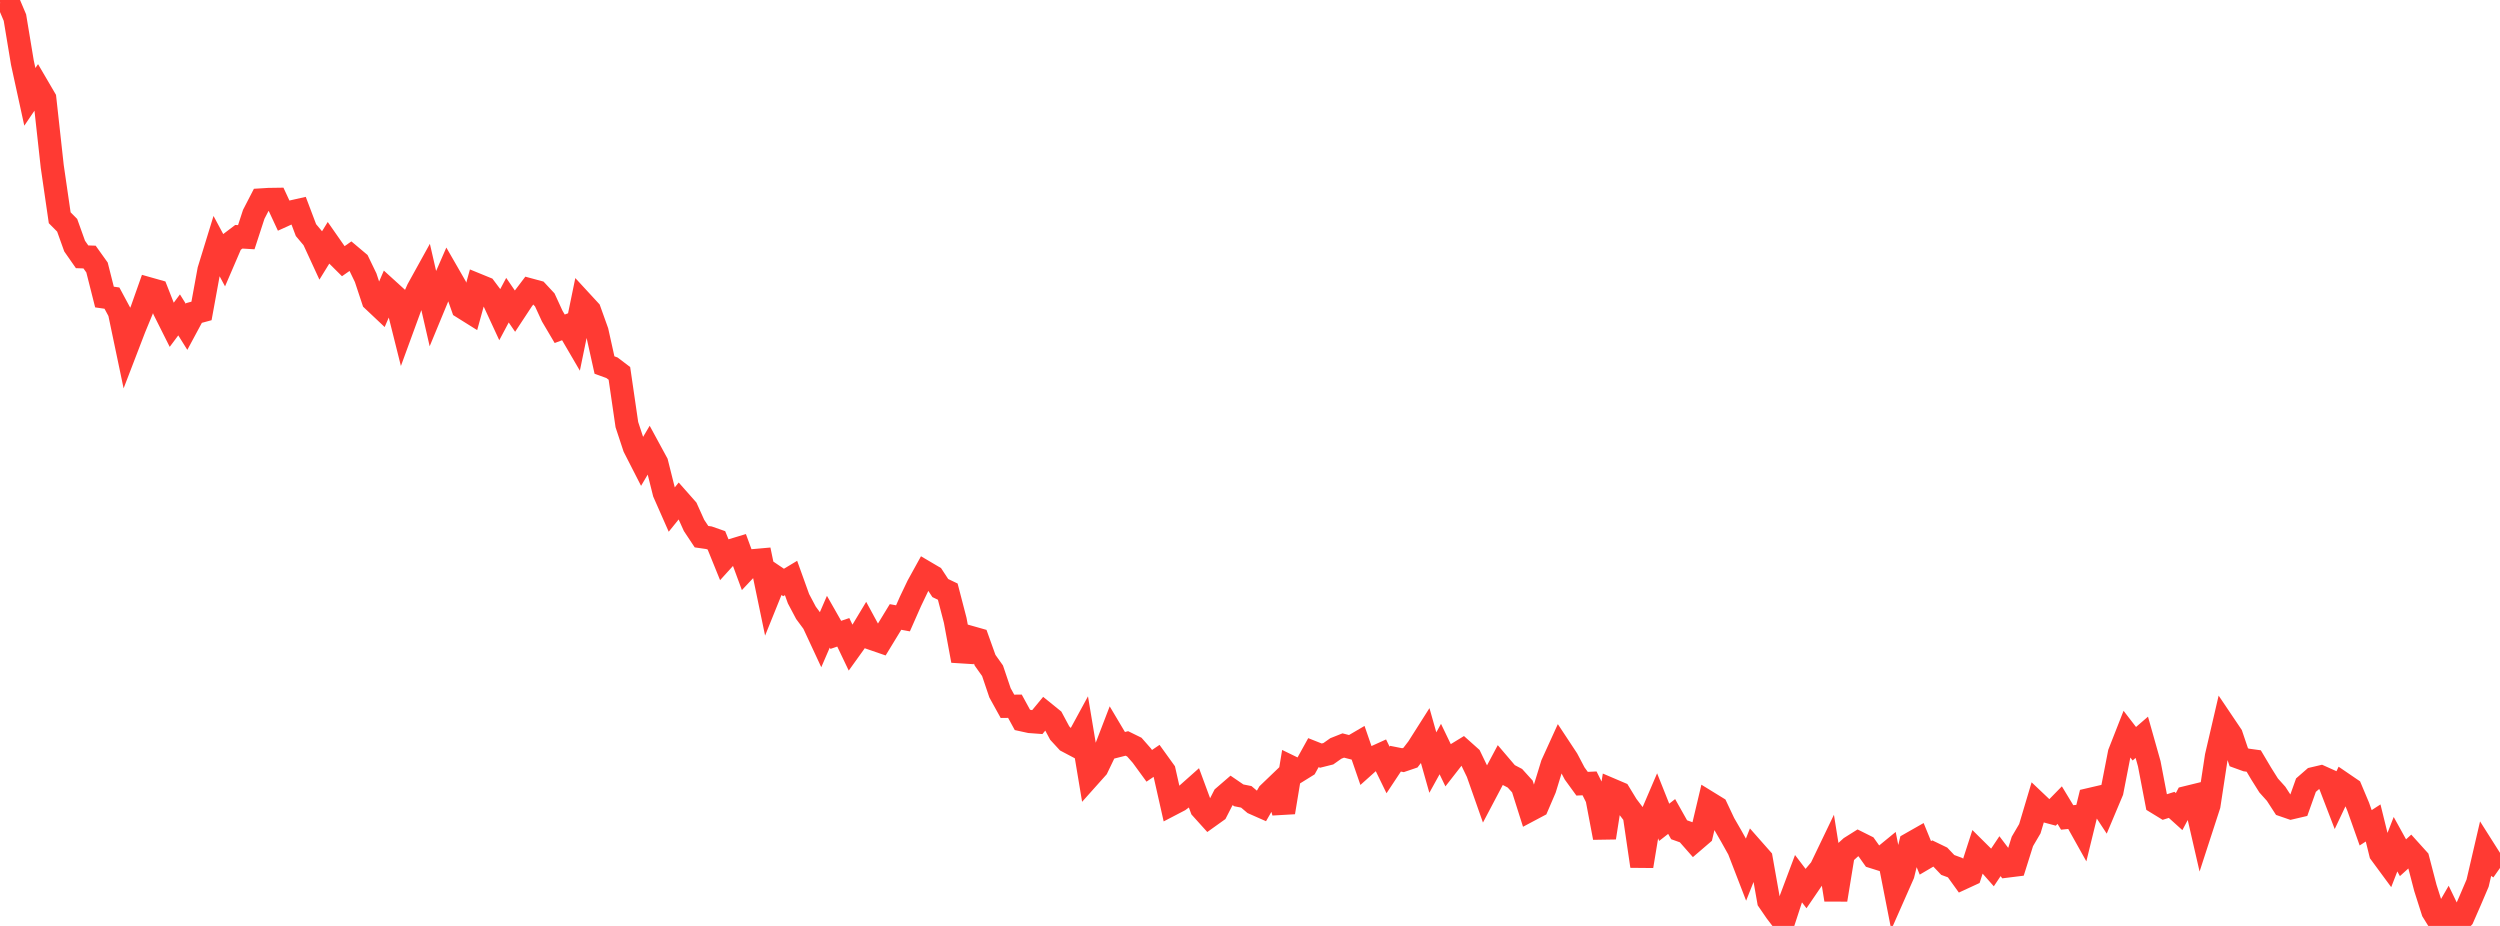 <?xml version="1.0" standalone="no"?>
<!DOCTYPE svg PUBLIC "-//W3C//DTD SVG 1.1//EN" "http://www.w3.org/Graphics/SVG/1.1/DTD/svg11.dtd">

<svg width="135" height="50" viewBox="0 0 135 50" preserveAspectRatio="none" 
  xmlns="http://www.w3.org/2000/svg"
  xmlns:xlink="http://www.w3.org/1999/xlink">


<polyline points="0.0, 0.127 0.403, 0.0 0.806, 0.951 1.209, 3.384 1.612, 5.23 2.015, 4.635 2.418, 5.324 2.821, 8.985 3.224, 11.759 3.627, 12.165 4.03, 13.289 4.433, 13.867 4.836, 13.881 5.239, 14.445 5.642, 16.04 6.045, 16.098 6.448, 16.848 6.851, 18.769 7.254, 17.72 7.657, 16.743 8.06, 15.602 8.463, 15.716 8.866, 16.741 9.269, 17.545 9.672, 17.004 10.075, 17.649 10.478, 16.9 10.881, 16.791 11.284, 14.586 11.687, 13.276 12.09, 14.027 12.493, 13.091 12.896, 12.785 13.299, 12.809 13.701, 11.576 14.104, 10.796 14.507, 10.771 14.91, 10.765 15.313, 11.633 15.716, 11.45 16.119, 11.359 16.522, 12.425 16.925, 12.906 17.328, 13.78 17.731, 13.126 18.134, 13.704 18.537, 14.105 18.94, 13.823 19.343, 14.162 19.746, 14.997 20.149, 16.214 20.552, 16.594 20.955, 15.662 21.358, 16.028 21.761, 17.638 22.164, 16.536 22.567, 15.627 22.97, 14.898 23.373, 16.652 23.776, 15.678 24.179, 14.755 24.582, 15.456 24.985, 16.6 25.388, 16.852 25.791, 15.394 26.194, 15.559 26.597, 16.097 27.0, 16.968 27.403, 16.21 27.806, 16.797 28.209, 16.185 28.612, 15.653 29.015, 15.762 29.418, 16.195 29.821, 17.071 30.224, 17.754 30.627, 17.603 31.03, 18.293 31.433, 16.335 31.836, 16.772 32.239, 17.897 32.642, 19.712 33.045, 19.858 33.448, 20.163 33.851, 22.93 34.254, 24.151 34.657, 24.94 35.06, 24.258 35.463, 25 35.866, 26.609 36.269, 27.523 36.672, 27.024 37.075, 27.48 37.478, 28.372 37.881, 28.98 38.284, 29.038 38.687, 29.179 39.09, 30.173 39.493, 29.729 39.896, 29.607 40.299, 30.701 40.701, 30.274 41.104, 30.238 41.507, 32.178 41.91, 31.181 42.313, 31.453 42.716, 31.211 43.119, 32.331 43.522, 33.092 43.925, 33.637 44.328, 34.504 44.731, 33.573 45.134, 34.282 45.537, 34.145 45.94, 34.989 46.343, 34.428 46.746, 33.758 47.149, 34.501 47.552, 34.64 47.955, 33.978 48.358, 33.316 48.761, 33.39 49.164, 32.477 49.567, 31.634 49.97, 30.903 50.373, 31.14 50.776, 31.755 51.179, 31.948 51.582, 33.5 51.985, 35.677 52.388, 34.413 52.791, 34.527 53.194, 35.653 53.597, 36.22 54.0, 37.412 54.403, 38.141 54.806, 38.136 55.209, 38.874 55.612, 38.962 56.015, 38.992 56.418, 38.505 56.821, 38.831 57.224, 39.584 57.627, 40.022 58.03, 40.235 58.433, 39.494 58.836, 41.91 59.239, 41.459 59.642, 40.62 60.045, 39.57 60.448, 40.248 60.851, 40.146 61.254, 40.344 61.657, 40.802 62.06, 41.354 62.463, 41.081 62.866, 41.64 63.269, 43.427 63.672, 43.217 64.075, 42.916 64.478, 42.558 64.881, 43.649 65.284, 44.096 65.687, 43.808 66.09, 43.021 66.493, 42.673 66.896, 42.949 67.299, 43.029 67.701, 43.369 68.104, 43.547 68.507, 42.847 68.91, 42.461 69.313, 43.867 69.716, 41.425 70.119, 41.621 70.522, 41.371 70.925, 40.643 71.328, 40.803 71.731, 40.702 72.134, 40.417 72.537, 40.257 72.94, 40.361 73.343, 40.125 73.746, 41.294 74.149, 40.933 74.552, 40.75 74.955, 41.578 75.358, 40.97 75.761, 41.05 76.164, 40.913 76.567, 40.389 76.97, 39.754 77.373, 41.179 77.776, 40.449 78.179, 41.286 78.582, 40.769 78.985, 40.522 79.388, 40.882 79.791, 41.717 80.194, 42.862 80.597, 42.098 81.0, 41.342 81.403, 41.815 81.806, 42.026 82.209, 42.471 82.612, 43.742 83.015, 43.528 83.418, 42.589 83.821, 41.275 84.224, 40.39 84.627, 41.001 85.03, 41.766 85.433, 42.321 85.836, 42.302 86.239, 43.111 86.642, 45.235 87.045, 42.661 87.448, 42.833 87.851, 43.495 88.254, 44.024 88.657, 46.772 89.06, 44.335 89.463, 43.394 89.866, 44.405 90.269, 44.09 90.672, 44.807 91.075, 44.95 91.478, 45.408 91.881, 45.062 92.284, 43.359 92.687, 43.607 93.09, 44.461 93.493, 45.159 93.896, 45.881 94.299, 46.924 94.701, 45.912 95.104, 46.369 95.507, 48.644 95.91, 49.231 96.313, 49.758 96.716, 48.523 97.119, 47.449 97.522, 47.978 97.925, 47.387 98.328, 46.908 98.731, 46.069 99.134, 48.588 99.537, 46.125 99.94, 45.758 100.343, 45.505 100.746, 45.706 101.149, 46.273 101.552, 46.4 101.955, 46.07 102.358, 48.127 102.761, 47.214 103.164, 45.568 103.567, 45.339 103.97, 46.325 104.373, 46.088 104.776, 46.283 105.179, 46.707 105.582, 46.856 105.985, 47.415 106.388, 47.229 106.791, 45.982 107.194, 46.382 107.597, 46.838 108.0, 46.234 108.403, 46.766 108.806, 46.716 109.209, 45.436 109.612, 44.75 110.015, 43.398 110.418, 43.78 110.821, 43.888 111.224, 43.476 111.627, 44.142 112.03, 44.101 112.433, 44.822 112.836, 43.175 113.239, 43.081 113.642, 43.694 114.045, 42.736 114.448, 40.667 114.851, 39.639 115.254, 40.162 115.657, 39.814 116.06, 41.241 116.463, 43.344 116.866, 43.59 117.269, 43.463 117.672, 43.826 118.075, 43.067 118.478, 42.968 118.881, 44.723 119.284, 43.483 119.687, 40.839 120.09, 39.103 120.493, 39.701 120.896, 40.893 121.299, 41.039 121.701, 41.094 122.104, 41.773 122.507, 42.415 122.91, 42.864 123.313, 43.485 123.716, 43.624 124.119, 43.53 124.522, 42.398 124.925, 42.047 125.328, 41.952 125.731, 42.133 126.134, 43.182 126.537, 42.331 126.94, 42.606 127.343, 43.564 127.746, 44.701 128.149, 44.44 128.552, 46.074 128.955, 46.621 129.358, 45.587 129.761, 46.317 130.164, 45.952 130.567, 46.398 130.97, 47.946 131.373, 49.21 131.776, 49.862 132.179, 49.165 132.582, 50.0 132.985, 49.554 133.388, 48.633 133.791, 47.689 134.194, 45.951 134.597, 46.587 135.0, 46.87" fill="none" stroke="#ff3a33" stroke-width="1.25"/>

</svg>